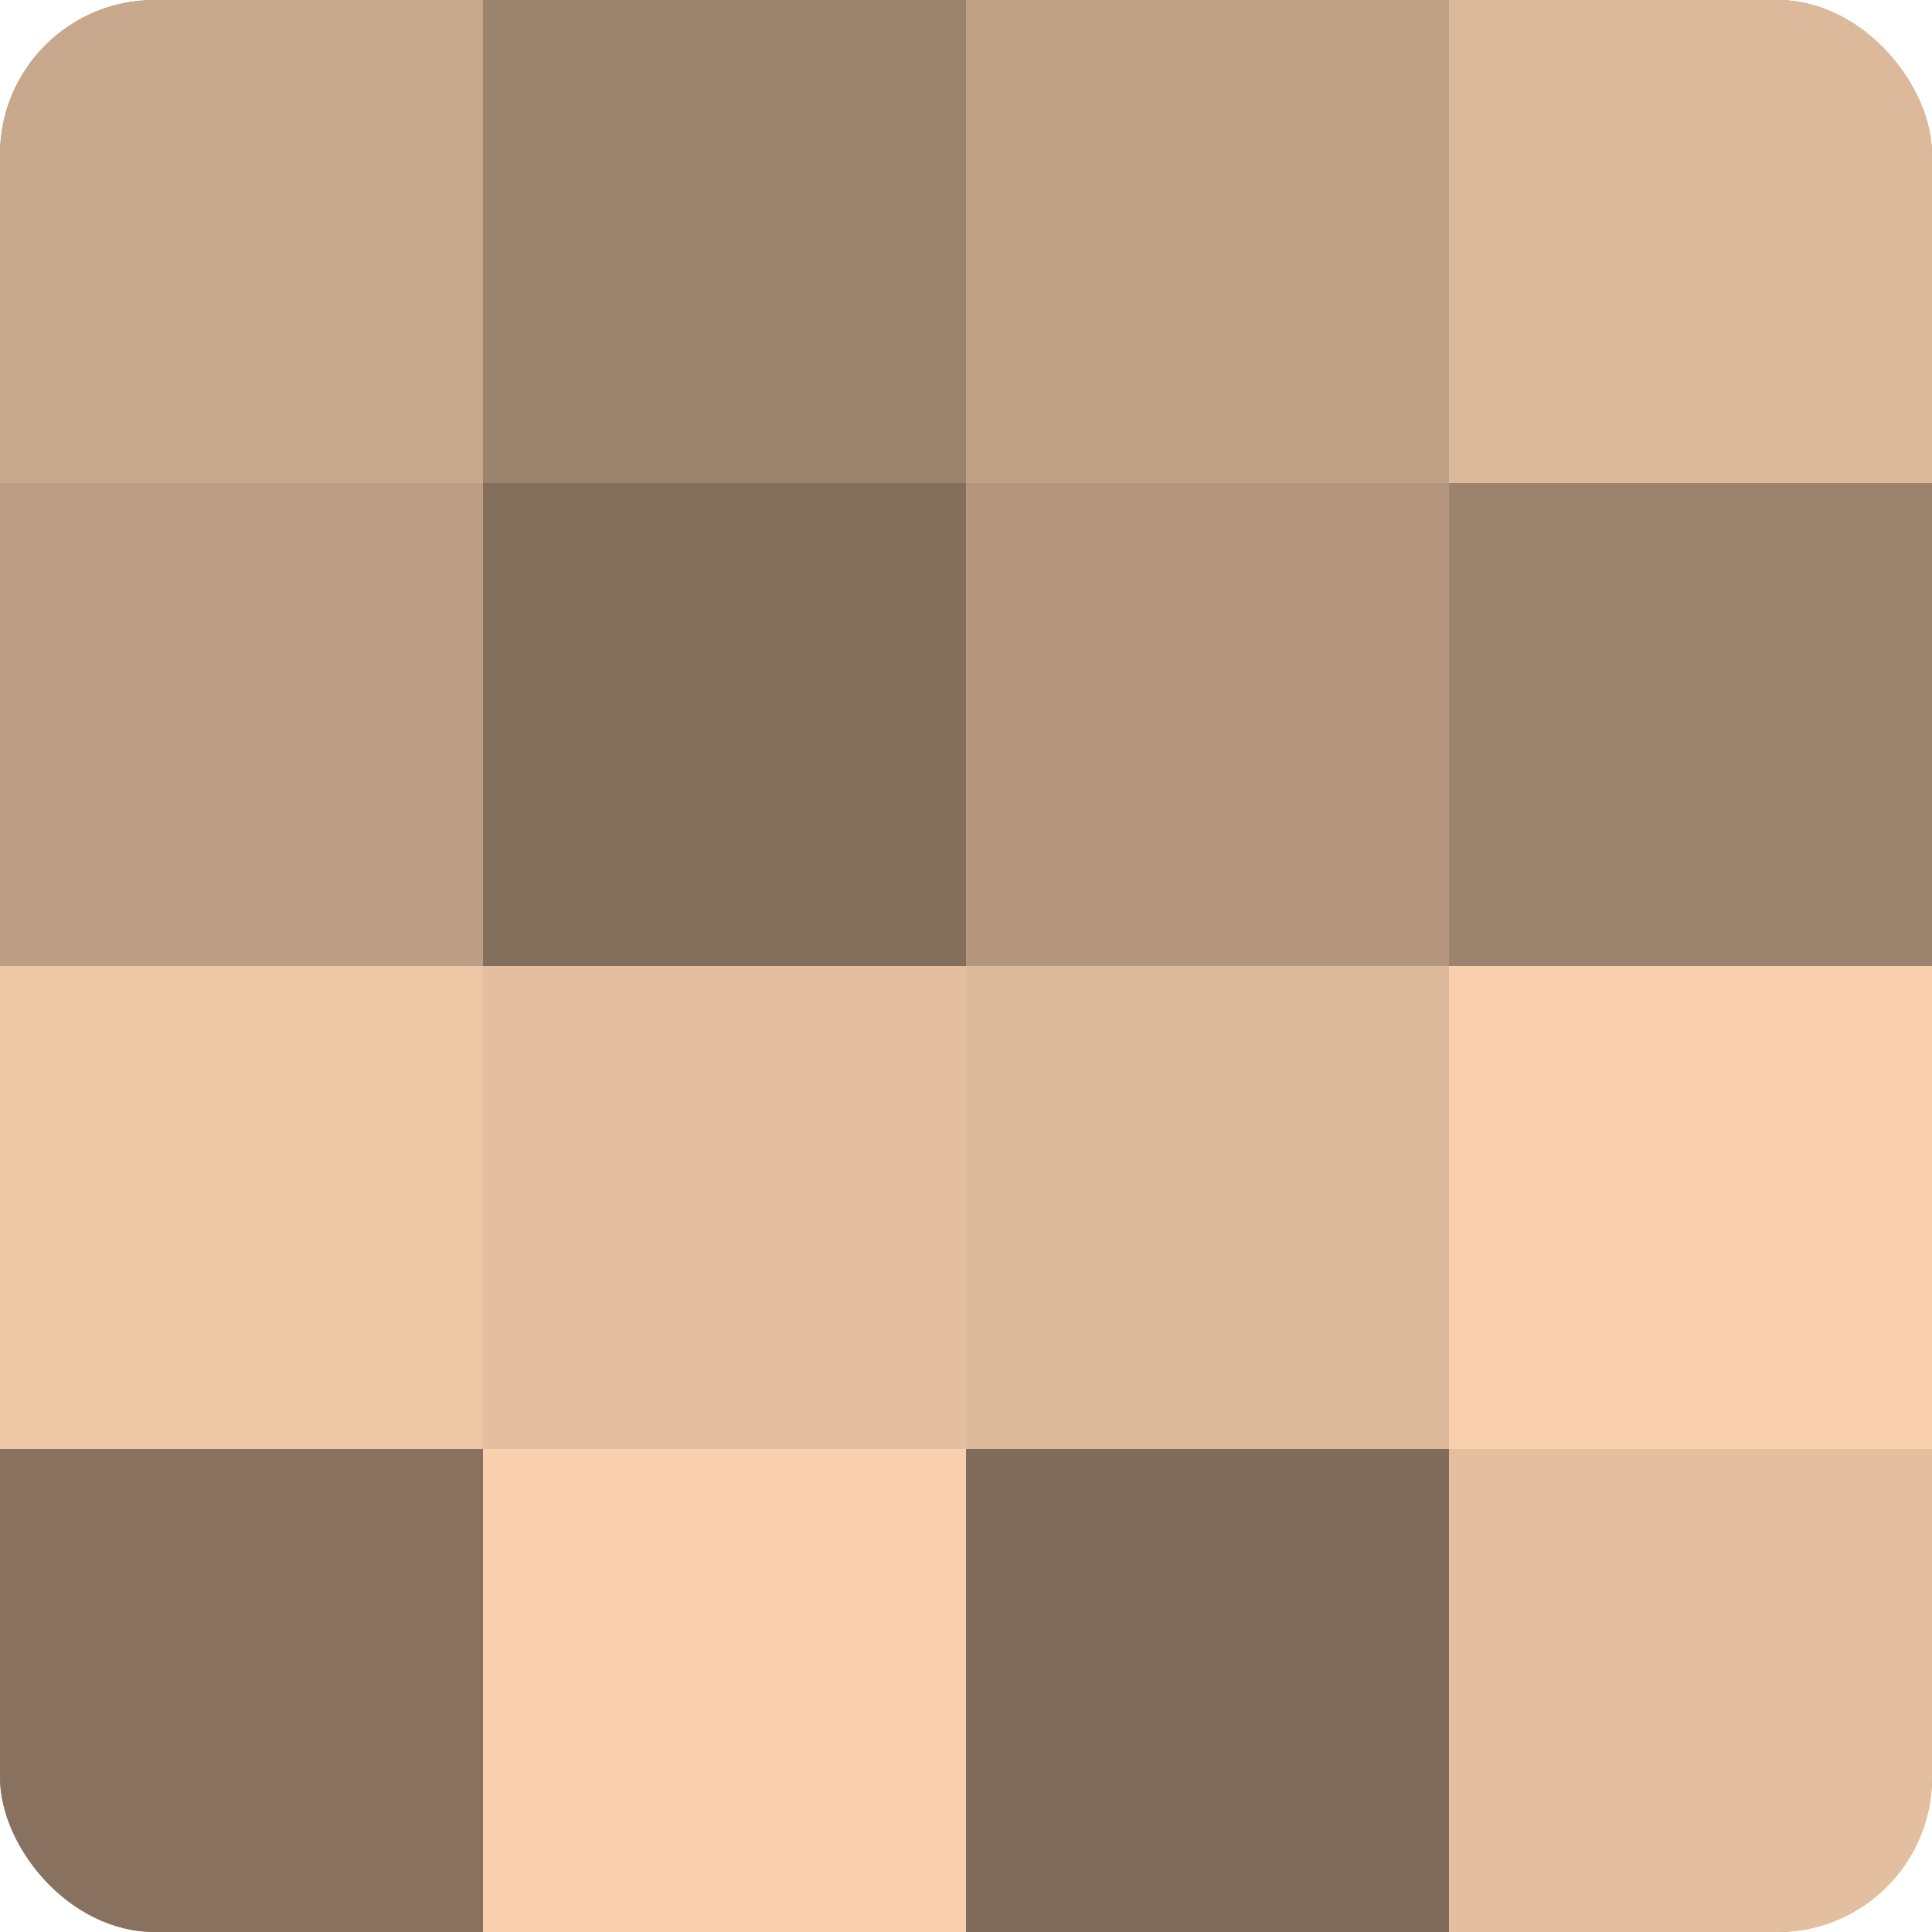 <?xml version="1.0" encoding="UTF-8"?>
<svg xmlns="http://www.w3.org/2000/svg" width="60" height="60" viewBox="0 0 100 100" preserveAspectRatio="xMidYMid meet"><defs><clipPath id="c" width="100" height="100"><rect width="100" height="100" rx="8" ry="8"/></clipPath></defs><g clip-path="url(#c)"><rect width="100" height="100" fill="#a08670"/><rect width="25" height="25" fill="#c8a88c"/><rect y="25" width="25" height="25" fill="#bc9e84"/><rect y="50" width="25" height="25" fill="#ecc6a5"/><rect y="75" width="25" height="25" fill="#88725f"/><rect x="25" width="25" height="25" fill="#9c836d"/><rect x="25" y="25" width="25" height="25" fill="#846f5d"/><rect x="25" y="50" width="25" height="25" fill="#e4bf9f"/><rect x="25" y="75" width="25" height="25" fill="#f8d0ad"/><rect x="50" width="25" height="25" fill="#c0a186"/><rect x="50" y="25" width="25" height="25" fill="#b4977e"/><rect x="50" y="50" width="25" height="25" fill="#dcb99a"/><rect x="50" y="75" width="25" height="25" fill="#806c5a"/><rect x="75" width="25" height="25" fill="#dcb99a"/><rect x="75" y="25" width="25" height="25" fill="#9c836d"/><rect x="75" y="50" width="25" height="25" fill="#f8d0ad"/><rect x="75" y="75" width="25" height="25" fill="#e4bf9f"/></g></svg>
